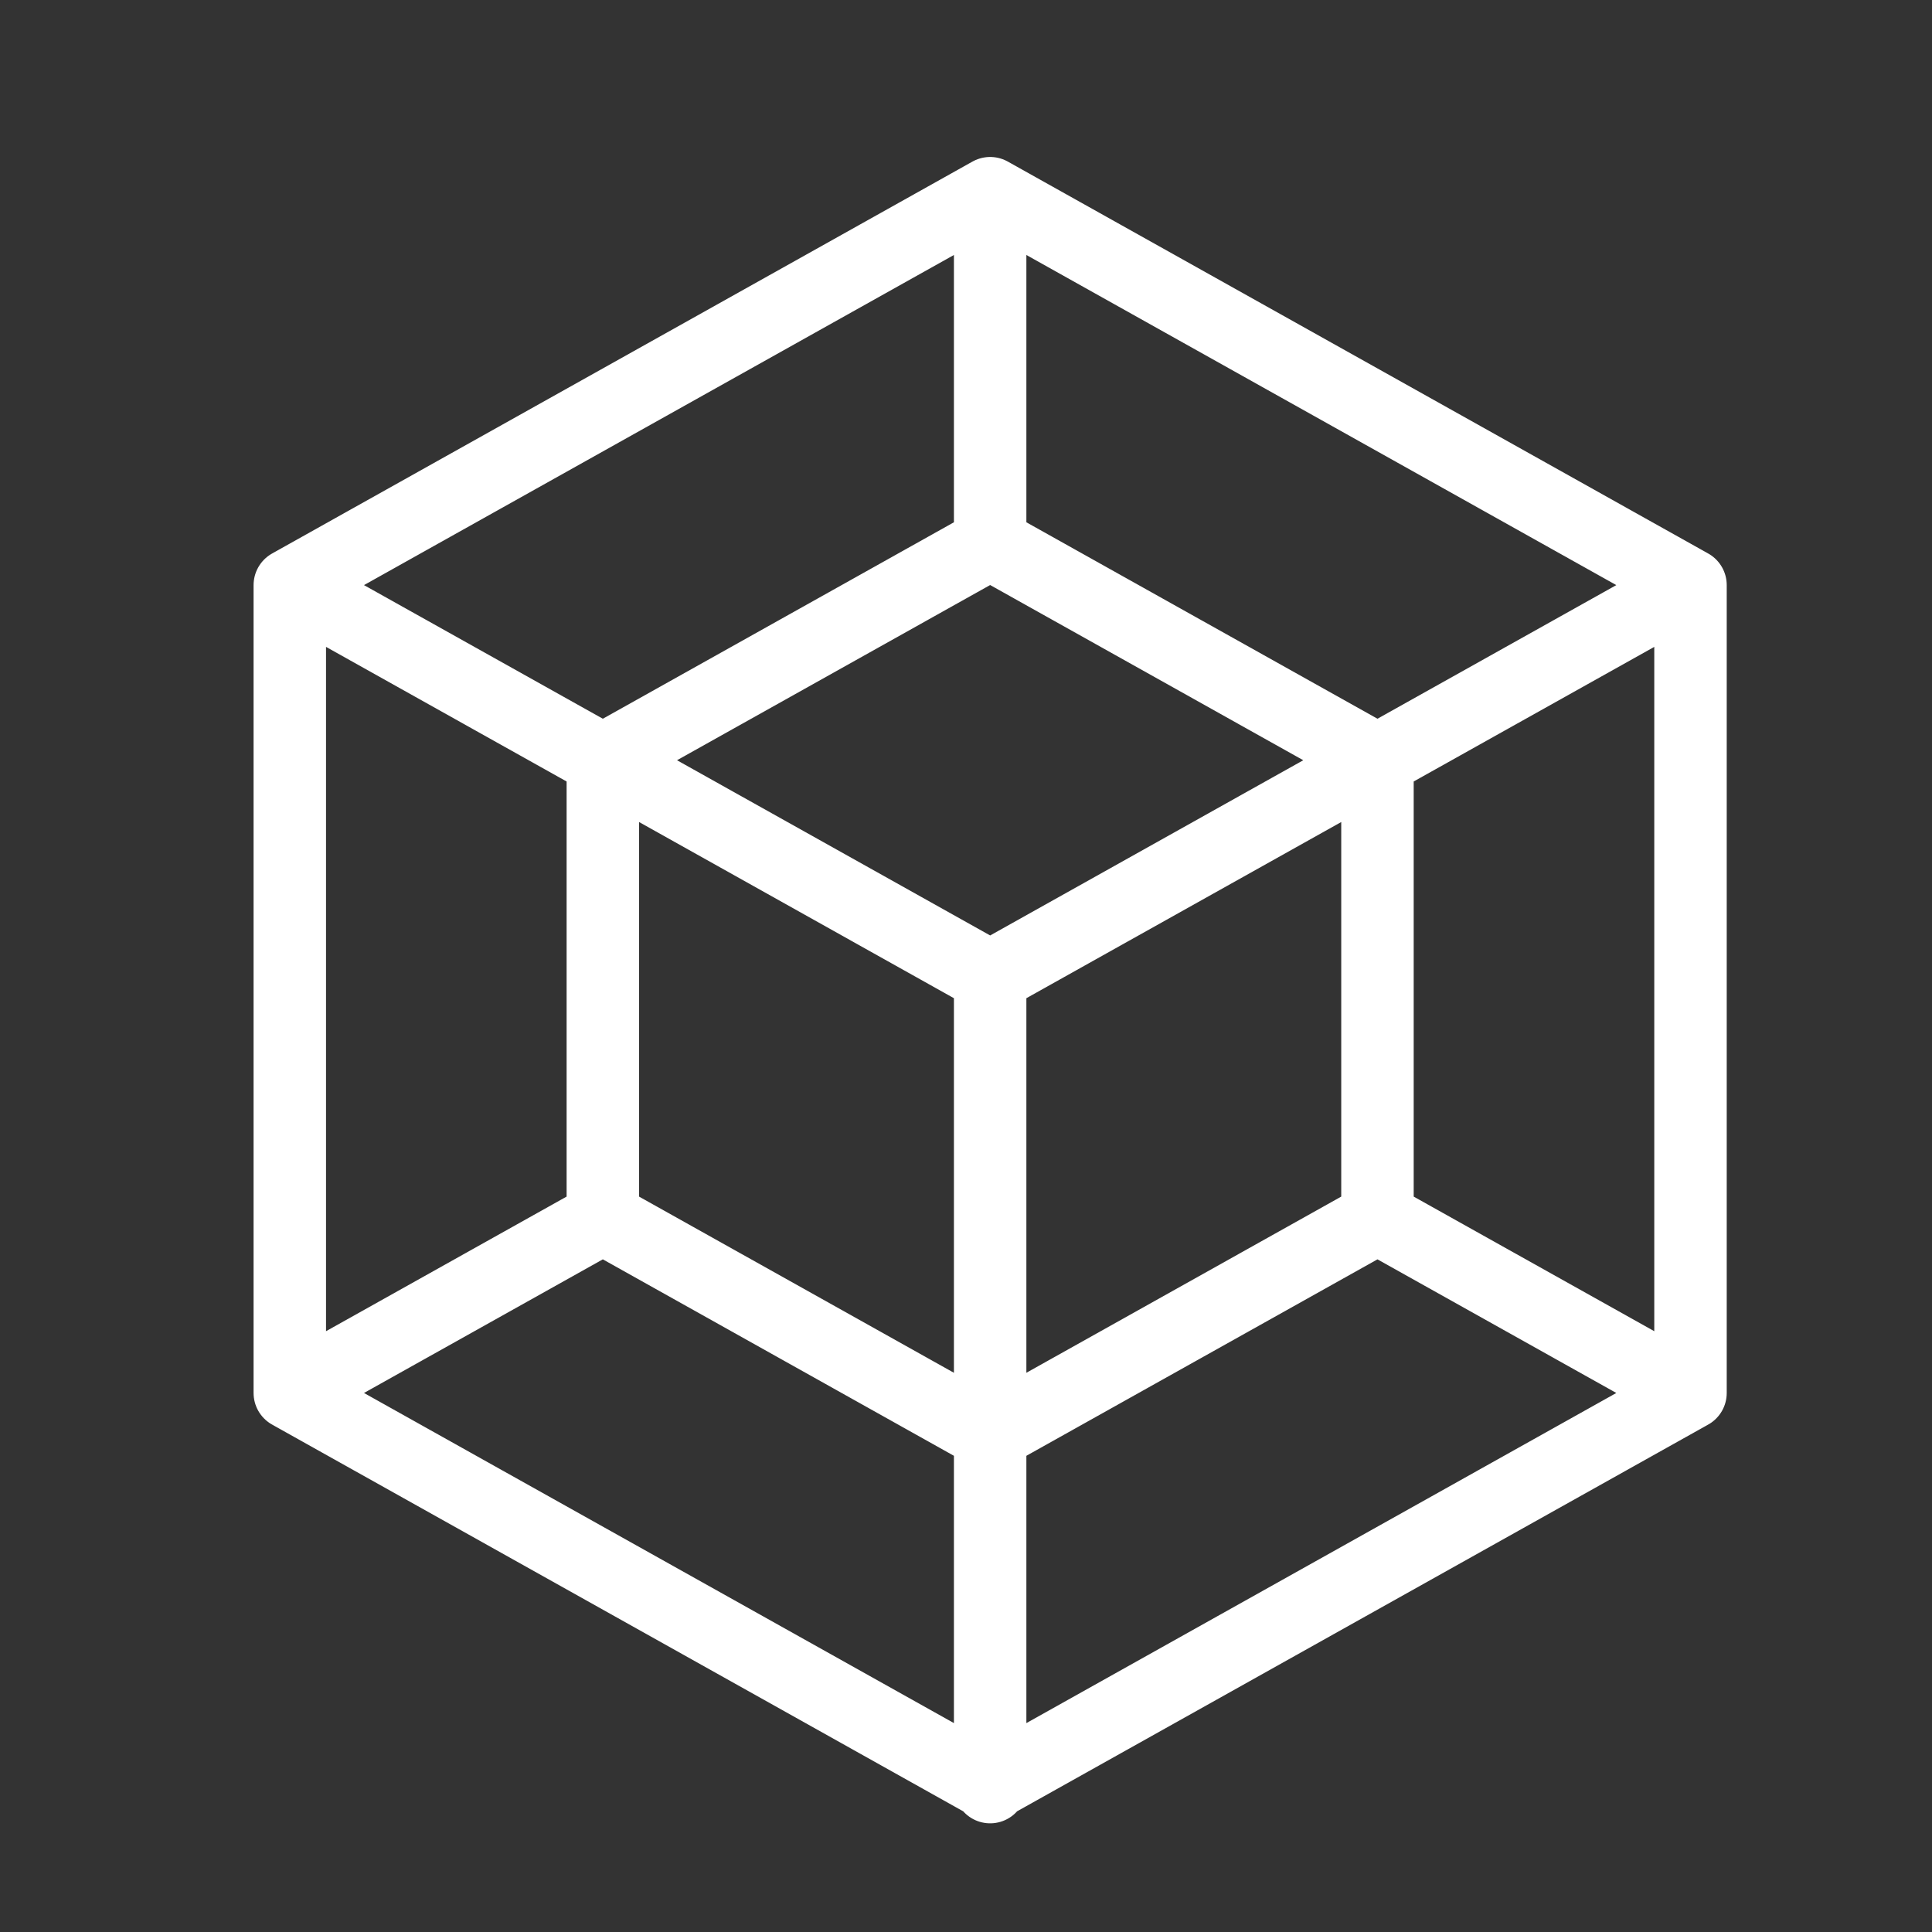 <svg width="40" height="40" viewBox="0 0 40 40" fill="none" xmlns="http://www.w3.org/2000/svg"><rect x="0" y="0" width="40" height="40" fill="#333333" stroke="none"/><path d="M20.5 37V36.954M20.5 20.227L12.481 15.74M20.5 20.227V29.701M20.5 20.227L28.519 15.74M35 12.114V28.84M35 12.114L20.5 4M35 12.114L28.519 15.74M35 28.84L20.5 36.954M35 28.84L28.519 25.214M20.5 36.954L6 28.84M20.5 36.954V29.701M6 28.84V12.114M6 28.84L12.481 25.214M6 12.114L20.5 4M6 12.114L12.481 15.74M20.5 4V11.253M12.481 25.214V15.74M12.481 25.214L20.5 29.701M12.481 15.74L20.5 11.253M20.5 29.701L28.519 25.214M28.519 25.214V15.74M28.519 15.74L20.5 11.253" stroke="#fff" stroke-width="1.5" stroke-linecap="round" stroke-linejoin="round"/></svg>
